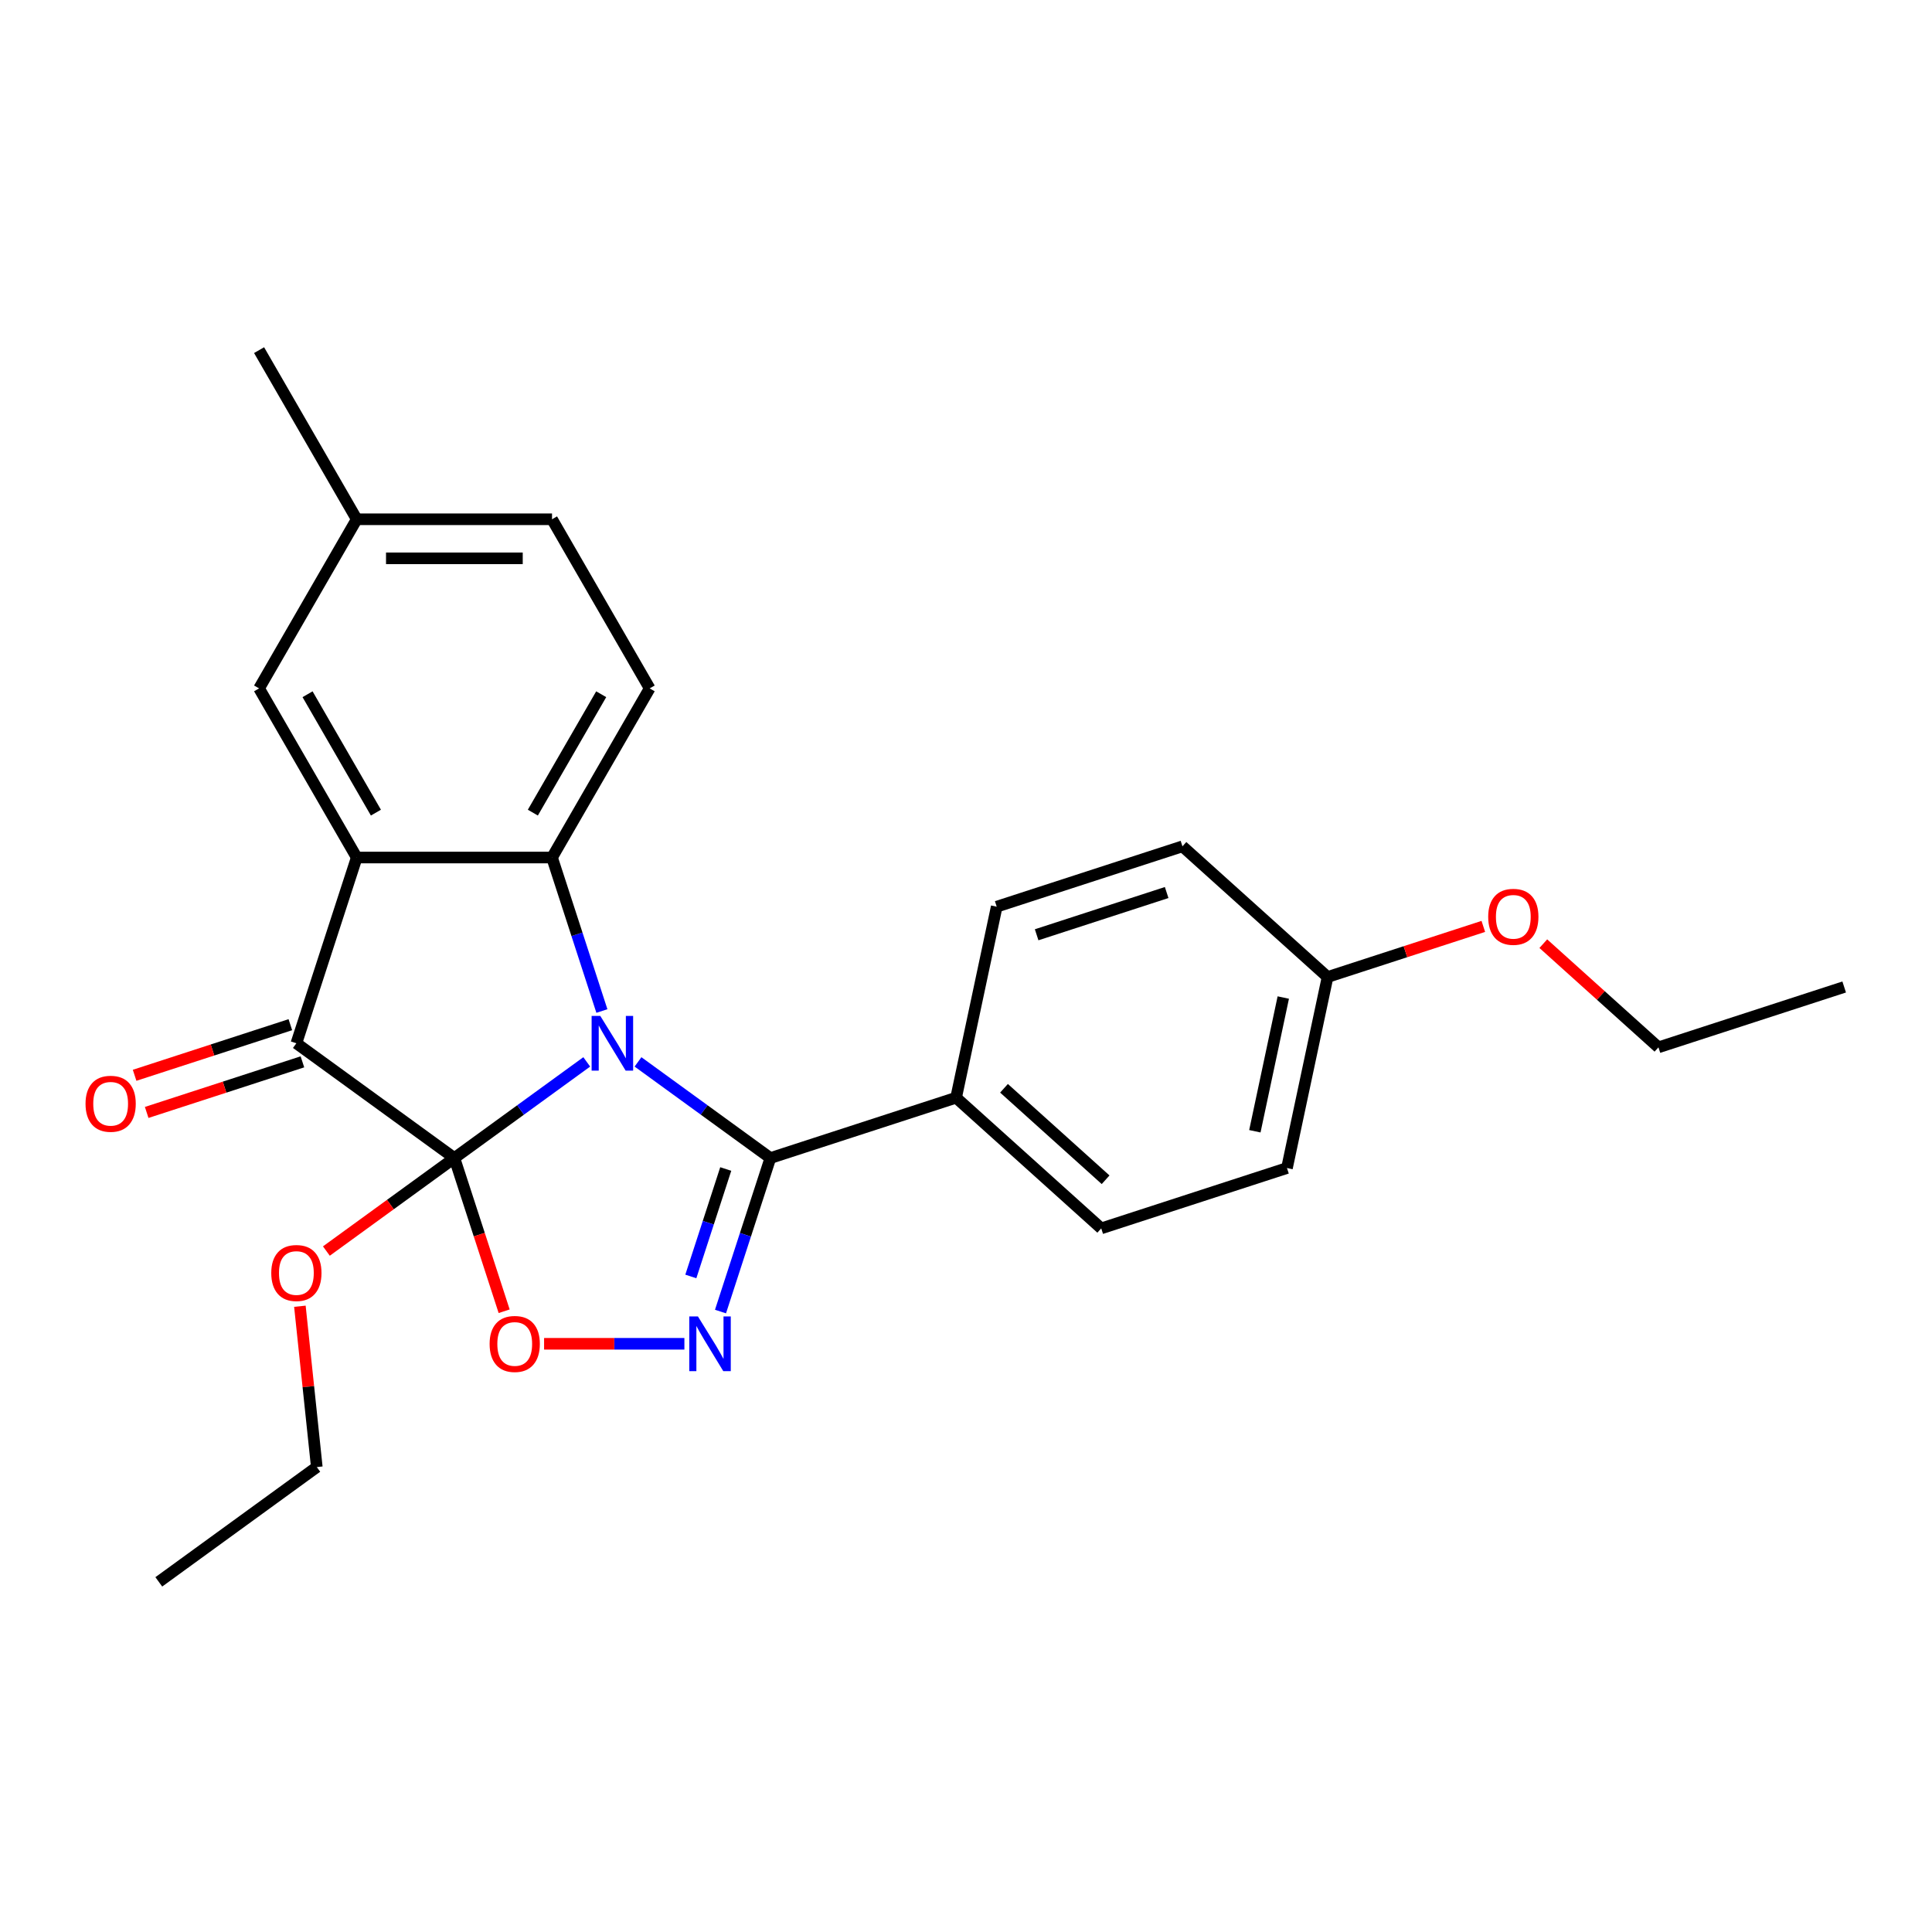<?xml version='1.0' encoding='iso-8859-1'?>
<svg version='1.1' baseProfile='full'
              xmlns='http://www.w3.org/2000/svg'
                      xmlns:rdkit='http://www.rdkit.org/xml'
                      xmlns:xlink='http://www.w3.org/1999/xlink'
                  xml:space='preserve'
width='1000px' height='1000px' viewBox='0 0 1000 1000'>
<!-- END OF HEADER -->
<rect style='opacity:1.0;fill:#FFFFFF;stroke:none' width='1000' height='1000' x='0' y='0'> </rect>
<path class='bond-0' d='M 235.186,599.407 L 269.442,574.519' style='fill:none;fill-rule:evenodd;stroke:#000000;stroke-width:6px;stroke-linecap:butt;stroke-linejoin:miter;stroke-opacity:1' />
<path class='bond-0' d='M 269.442,574.519 L 303.697,549.631' style='fill:none;fill-rule:evenodd;stroke:#0000FF;stroke-width:6px;stroke-linecap:butt;stroke-linejoin:miter;stroke-opacity:1' />
<path class='bond-3' d='M 235.186,599.407 L 153.407,539.992' style='fill:none;fill-rule:evenodd;stroke:#000000;stroke-width:6px;stroke-linecap:butt;stroke-linejoin:miter;stroke-opacity:1' />
<path class='bond-6' d='M 235.186,599.407 L 248.067,639.052' style='fill:none;fill-rule:evenodd;stroke:#000000;stroke-width:6px;stroke-linecap:butt;stroke-linejoin:miter;stroke-opacity:1' />
<path class='bond-6' d='M 248.067,639.052 L 260.949,678.697' style='fill:none;fill-rule:evenodd;stroke:#FF0000;stroke-width:6px;stroke-linecap:butt;stroke-linejoin:miter;stroke-opacity:1' />
<path class='bond-10' d='M 235.186,599.407 L 202.06,623.474' style='fill:none;fill-rule:evenodd;stroke:#000000;stroke-width:6px;stroke-linecap:butt;stroke-linejoin:miter;stroke-opacity:1' />
<path class='bond-10' d='M 202.06,623.474 L 168.934,647.542' style='fill:none;fill-rule:evenodd;stroke:#FF0000;stroke-width:6px;stroke-linecap:butt;stroke-linejoin:miter;stroke-opacity:1' />
<path class='bond-1' d='M 311.542,523.304 L 298.635,483.58' style='fill:none;fill-rule:evenodd;stroke:#0000FF;stroke-width:6px;stroke-linecap:butt;stroke-linejoin:miter;stroke-opacity:1' />
<path class='bond-1' d='M 298.635,483.58 L 285.728,443.855' style='fill:none;fill-rule:evenodd;stroke:#000000;stroke-width:6px;stroke-linecap:butt;stroke-linejoin:miter;stroke-opacity:1' />
<path class='bond-2' d='M 330.232,549.631 L 364.487,574.519' style='fill:none;fill-rule:evenodd;stroke:#0000FF;stroke-width:6px;stroke-linecap:butt;stroke-linejoin:miter;stroke-opacity:1' />
<path class='bond-2' d='M 364.487,574.519 L 398.743,599.407' style='fill:none;fill-rule:evenodd;stroke:#000000;stroke-width:6px;stroke-linecap:butt;stroke-linejoin:miter;stroke-opacity:1' />
<path class='bond-7' d='M 285.728,443.855 L 336.27,356.314' style='fill:none;fill-rule:evenodd;stroke:#000000;stroke-width:6px;stroke-linecap:butt;stroke-linejoin:miter;stroke-opacity:1' />
<path class='bond-7' d='M 275.801,420.616 L 311.18,359.337' style='fill:none;fill-rule:evenodd;stroke:#000000;stroke-width:6px;stroke-linecap:butt;stroke-linejoin:miter;stroke-opacity:1' />
<path class='bond-26' d='M 285.728,443.855 L 184.644,443.855' style='fill:none;fill-rule:evenodd;stroke:#000000;stroke-width:6px;stroke-linecap:butt;stroke-linejoin:miter;stroke-opacity:1' />
<path class='bond-8' d='M 398.743,599.407 L 494.88,568.171' style='fill:none;fill-rule:evenodd;stroke:#000000;stroke-width:6px;stroke-linecap:butt;stroke-linejoin:miter;stroke-opacity:1' />
<path class='bond-25' d='M 398.743,599.407 L 385.836,639.132' style='fill:none;fill-rule:evenodd;stroke:#000000;stroke-width:6px;stroke-linecap:butt;stroke-linejoin:miter;stroke-opacity:1' />
<path class='bond-25' d='M 385.836,639.132 L 372.928,678.857' style='fill:none;fill-rule:evenodd;stroke:#0000FF;stroke-width:6px;stroke-linecap:butt;stroke-linejoin:miter;stroke-opacity:1' />
<path class='bond-25' d='M 375.644,605.077 L 366.608,632.885' style='fill:none;fill-rule:evenodd;stroke:#000000;stroke-width:6px;stroke-linecap:butt;stroke-linejoin:miter;stroke-opacity:1' />
<path class='bond-25' d='M 366.608,632.885 L 357.573,660.692' style='fill:none;fill-rule:evenodd;stroke:#0000FF;stroke-width:6px;stroke-linecap:butt;stroke-linejoin:miter;stroke-opacity:1' />
<path class='bond-4' d='M 153.407,539.992 L 184.644,443.855' style='fill:none;fill-rule:evenodd;stroke:#000000;stroke-width:6px;stroke-linecap:butt;stroke-linejoin:miter;stroke-opacity:1' />
<path class='bond-11' d='M 150.284,530.378 L 109.979,543.474' style='fill:none;fill-rule:evenodd;stroke:#000000;stroke-width:6px;stroke-linecap:butt;stroke-linejoin:miter;stroke-opacity:1' />
<path class='bond-11' d='M 109.979,543.474 L 69.674,556.57' style='fill:none;fill-rule:evenodd;stroke:#FF0000;stroke-width:6px;stroke-linecap:butt;stroke-linejoin:miter;stroke-opacity:1' />
<path class='bond-11' d='M 156.531,549.605 L 116.226,562.701' style='fill:none;fill-rule:evenodd;stroke:#000000;stroke-width:6px;stroke-linecap:butt;stroke-linejoin:miter;stroke-opacity:1' />
<path class='bond-11' d='M 116.226,562.701 L 75.921,575.797' style='fill:none;fill-rule:evenodd;stroke:#FF0000;stroke-width:6px;stroke-linecap:butt;stroke-linejoin:miter;stroke-opacity:1' />
<path class='bond-9' d='M 184.644,443.855 L 134.102,356.314' style='fill:none;fill-rule:evenodd;stroke:#000000;stroke-width:6px;stroke-linecap:butt;stroke-linejoin:miter;stroke-opacity:1' />
<path class='bond-9' d='M 194.571,420.616 L 159.191,359.337' style='fill:none;fill-rule:evenodd;stroke:#000000;stroke-width:6px;stroke-linecap:butt;stroke-linejoin:miter;stroke-opacity:1' />
<path class='bond-5' d='M 354.239,695.544 L 317.929,695.544' style='fill:none;fill-rule:evenodd;stroke:#0000FF;stroke-width:6px;stroke-linecap:butt;stroke-linejoin:miter;stroke-opacity:1' />
<path class='bond-5' d='M 317.929,695.544 L 281.618,695.544' style='fill:none;fill-rule:evenodd;stroke:#FF0000;stroke-width:6px;stroke-linecap:butt;stroke-linejoin:miter;stroke-opacity:1' />
<path class='bond-14' d='M 336.27,356.314 L 285.728,268.773' style='fill:none;fill-rule:evenodd;stroke:#000000;stroke-width:6px;stroke-linecap:butt;stroke-linejoin:miter;stroke-opacity:1' />
<path class='bond-12' d='M 494.88,568.171 L 569.999,635.809' style='fill:none;fill-rule:evenodd;stroke:#000000;stroke-width:6px;stroke-linecap:butt;stroke-linejoin:miter;stroke-opacity:1' />
<path class='bond-12' d='M 519.675,563.292 L 572.259,610.639' style='fill:none;fill-rule:evenodd;stroke:#000000;stroke-width:6px;stroke-linecap:butt;stroke-linejoin:miter;stroke-opacity:1' />
<path class='bond-13' d='M 494.88,568.171 L 515.896,469.296' style='fill:none;fill-rule:evenodd;stroke:#000000;stroke-width:6px;stroke-linecap:butt;stroke-linejoin:miter;stroke-opacity:1' />
<path class='bond-15' d='M 134.102,356.314 L 184.644,268.773' style='fill:none;fill-rule:evenodd;stroke:#000000;stroke-width:6px;stroke-linecap:butt;stroke-linejoin:miter;stroke-opacity:1' />
<path class='bond-20' d='M 155.224,676.11 L 159.599,717.731' style='fill:none;fill-rule:evenodd;stroke:#FF0000;stroke-width:6px;stroke-linecap:butt;stroke-linejoin:miter;stroke-opacity:1' />
<path class='bond-20' d='M 159.599,717.731 L 163.973,759.353' style='fill:none;fill-rule:evenodd;stroke:#000000;stroke-width:6px;stroke-linecap:butt;stroke-linejoin:miter;stroke-opacity:1' />
<path class='bond-17' d='M 569.999,635.809 L 666.136,604.572' style='fill:none;fill-rule:evenodd;stroke:#000000;stroke-width:6px;stroke-linecap:butt;stroke-linejoin:miter;stroke-opacity:1' />
<path class='bond-18' d='M 515.896,469.296 L 612.033,438.059' style='fill:none;fill-rule:evenodd;stroke:#000000;stroke-width:6px;stroke-linecap:butt;stroke-linejoin:miter;stroke-opacity:1' />
<path class='bond-18' d='M 536.564,483.837 L 603.859,461.972' style='fill:none;fill-rule:evenodd;stroke:#000000;stroke-width:6px;stroke-linecap:butt;stroke-linejoin:miter;stroke-opacity:1' />
<path class='bond-27' d='M 285.728,268.773 L 184.644,268.773' style='fill:none;fill-rule:evenodd;stroke:#000000;stroke-width:6px;stroke-linecap:butt;stroke-linejoin:miter;stroke-opacity:1' />
<path class='bond-27' d='M 270.565,288.989 L 199.806,288.989' style='fill:none;fill-rule:evenodd;stroke:#000000;stroke-width:6px;stroke-linecap:butt;stroke-linejoin:miter;stroke-opacity:1' />
<path class='bond-21' d='M 184.644,268.773 L 134.102,181.231' style='fill:none;fill-rule:evenodd;stroke:#000000;stroke-width:6px;stroke-linecap:butt;stroke-linejoin:miter;stroke-opacity:1' />
<path class='bond-16' d='M 687.152,505.697 L 666.136,604.572' style='fill:none;fill-rule:evenodd;stroke:#000000;stroke-width:6px;stroke-linecap:butt;stroke-linejoin:miter;stroke-opacity:1' />
<path class='bond-16' d='M 664.225,516.325 L 649.513,585.538' style='fill:none;fill-rule:evenodd;stroke:#000000;stroke-width:6px;stroke-linecap:butt;stroke-linejoin:miter;stroke-opacity:1' />
<path class='bond-19' d='M 687.152,505.697 L 727.457,492.601' style='fill:none;fill-rule:evenodd;stroke:#000000;stroke-width:6px;stroke-linecap:butt;stroke-linejoin:miter;stroke-opacity:1' />
<path class='bond-19' d='M 727.457,492.601 L 767.762,479.506' style='fill:none;fill-rule:evenodd;stroke:#FF0000;stroke-width:6px;stroke-linecap:butt;stroke-linejoin:miter;stroke-opacity:1' />
<path class='bond-28' d='M 687.152,505.697 L 612.033,438.059' style='fill:none;fill-rule:evenodd;stroke:#000000;stroke-width:6px;stroke-linecap:butt;stroke-linejoin:miter;stroke-opacity:1' />
<path class='bond-22' d='M 798.816,488.441 L 828.613,515.27' style='fill:none;fill-rule:evenodd;stroke:#FF0000;stroke-width:6px;stroke-linecap:butt;stroke-linejoin:miter;stroke-opacity:1' />
<path class='bond-22' d='M 828.613,515.27 L 858.409,542.099' style='fill:none;fill-rule:evenodd;stroke:#000000;stroke-width:6px;stroke-linecap:butt;stroke-linejoin:miter;stroke-opacity:1' />
<path class='bond-23' d='M 163.973,759.353 L 82.195,818.769' style='fill:none;fill-rule:evenodd;stroke:#000000;stroke-width:6px;stroke-linecap:butt;stroke-linejoin:miter;stroke-opacity:1' />
<path class='bond-24' d='M 858.409,542.099 L 954.545,510.862' style='fill:none;fill-rule:evenodd;stroke:#000000;stroke-width:6px;stroke-linecap:butt;stroke-linejoin:miter;stroke-opacity:1' />
<path  class='atom-1' d='M 310.704 525.832
L 319.984 540.832
Q 320.904 542.312, 322.384 544.992
Q 323.864 547.672, 323.944 547.832
L 323.944 525.832
L 327.704 525.832
L 327.704 554.152
L 323.824 554.152
L 313.864 537.752
Q 312.704 535.832, 311.464 533.632
Q 310.264 531.432, 309.904 530.752
L 309.904 554.152
L 306.224 554.152
L 306.224 525.832
L 310.704 525.832
' fill='#0000FF'/>
<path  class='atom-6' d='M 361.246 681.384
L 370.526 696.384
Q 371.446 697.864, 372.926 700.544
Q 374.406 703.224, 374.486 703.384
L 374.486 681.384
L 378.246 681.384
L 378.246 709.704
L 374.366 709.704
L 364.406 693.304
Q 363.246 691.384, 362.006 689.184
Q 360.806 686.984, 360.446 686.304
L 360.446 709.704
L 356.766 709.704
L 356.766 681.384
L 361.246 681.384
' fill='#0000FF'/>
<path  class='atom-7' d='M 253.422 695.624
Q 253.422 688.824, 256.782 685.024
Q 260.142 681.224, 266.422 681.224
Q 272.702 681.224, 276.062 685.024
Q 279.422 688.824, 279.422 695.624
Q 279.422 702.504, 276.022 706.424
Q 272.622 710.304, 266.422 710.304
Q 260.182 710.304, 256.782 706.424
Q 253.422 702.544, 253.422 695.624
M 266.422 707.104
Q 270.742 707.104, 273.062 704.224
Q 275.422 701.304, 275.422 695.624
Q 275.422 690.064, 273.062 687.264
Q 270.742 684.424, 266.422 684.424
Q 262.102 684.424, 259.742 687.224
Q 257.422 690.024, 257.422 695.624
Q 257.422 701.344, 259.742 704.224
Q 262.102 707.104, 266.422 707.104
' fill='#FF0000'/>
<path  class='atom-11' d='M 140.407 658.903
Q 140.407 652.103, 143.767 648.303
Q 147.127 644.503, 153.407 644.503
Q 159.687 644.503, 163.047 648.303
Q 166.407 652.103, 166.407 658.903
Q 166.407 665.783, 163.007 669.703
Q 159.607 673.583, 153.407 673.583
Q 147.167 673.583, 143.767 669.703
Q 140.407 665.823, 140.407 658.903
M 153.407 670.383
Q 157.727 670.383, 160.047 667.503
Q 162.407 664.583, 162.407 658.903
Q 162.407 653.343, 160.047 650.543
Q 157.727 647.703, 153.407 647.703
Q 149.087 647.703, 146.727 650.503
Q 144.407 653.303, 144.407 658.903
Q 144.407 664.623, 146.727 667.503
Q 149.087 670.383, 153.407 670.383
' fill='#FF0000'/>
<path  class='atom-12' d='M 44.271 571.308
Q 44.271 564.508, 47.631 560.708
Q 50.991 556.908, 57.271 556.908
Q 63.551 556.908, 66.911 560.708
Q 70.271 564.508, 70.271 571.308
Q 70.271 578.188, 66.871 582.108
Q 63.471 585.988, 57.271 585.988
Q 51.031 585.988, 47.631 582.108
Q 44.271 578.228, 44.271 571.308
M 57.271 582.788
Q 61.591 582.788, 63.911 579.908
Q 66.271 576.988, 66.271 571.308
Q 66.271 565.748, 63.911 562.948
Q 61.591 560.108, 57.271 560.108
Q 52.951 560.108, 50.591 562.908
Q 48.271 565.708, 48.271 571.308
Q 48.271 577.028, 50.591 579.908
Q 52.951 582.788, 57.271 582.788
' fill='#FF0000'/>
<path  class='atom-20' d='M 770.289 474.541
Q 770.289 467.741, 773.649 463.941
Q 777.009 460.141, 783.289 460.141
Q 789.569 460.141, 792.929 463.941
Q 796.289 467.741, 796.289 474.541
Q 796.289 481.421, 792.889 485.341
Q 789.489 489.221, 783.289 489.221
Q 777.049 489.221, 773.649 485.341
Q 770.289 481.461, 770.289 474.541
M 783.289 486.021
Q 787.609 486.021, 789.929 483.141
Q 792.289 480.221, 792.289 474.541
Q 792.289 468.981, 789.929 466.181
Q 787.609 463.341, 783.289 463.341
Q 778.969 463.341, 776.609 466.141
Q 774.289 468.941, 774.289 474.541
Q 774.289 480.261, 776.609 483.141
Q 778.969 486.021, 783.289 486.021
' fill='#FF0000'/>
</svg>
